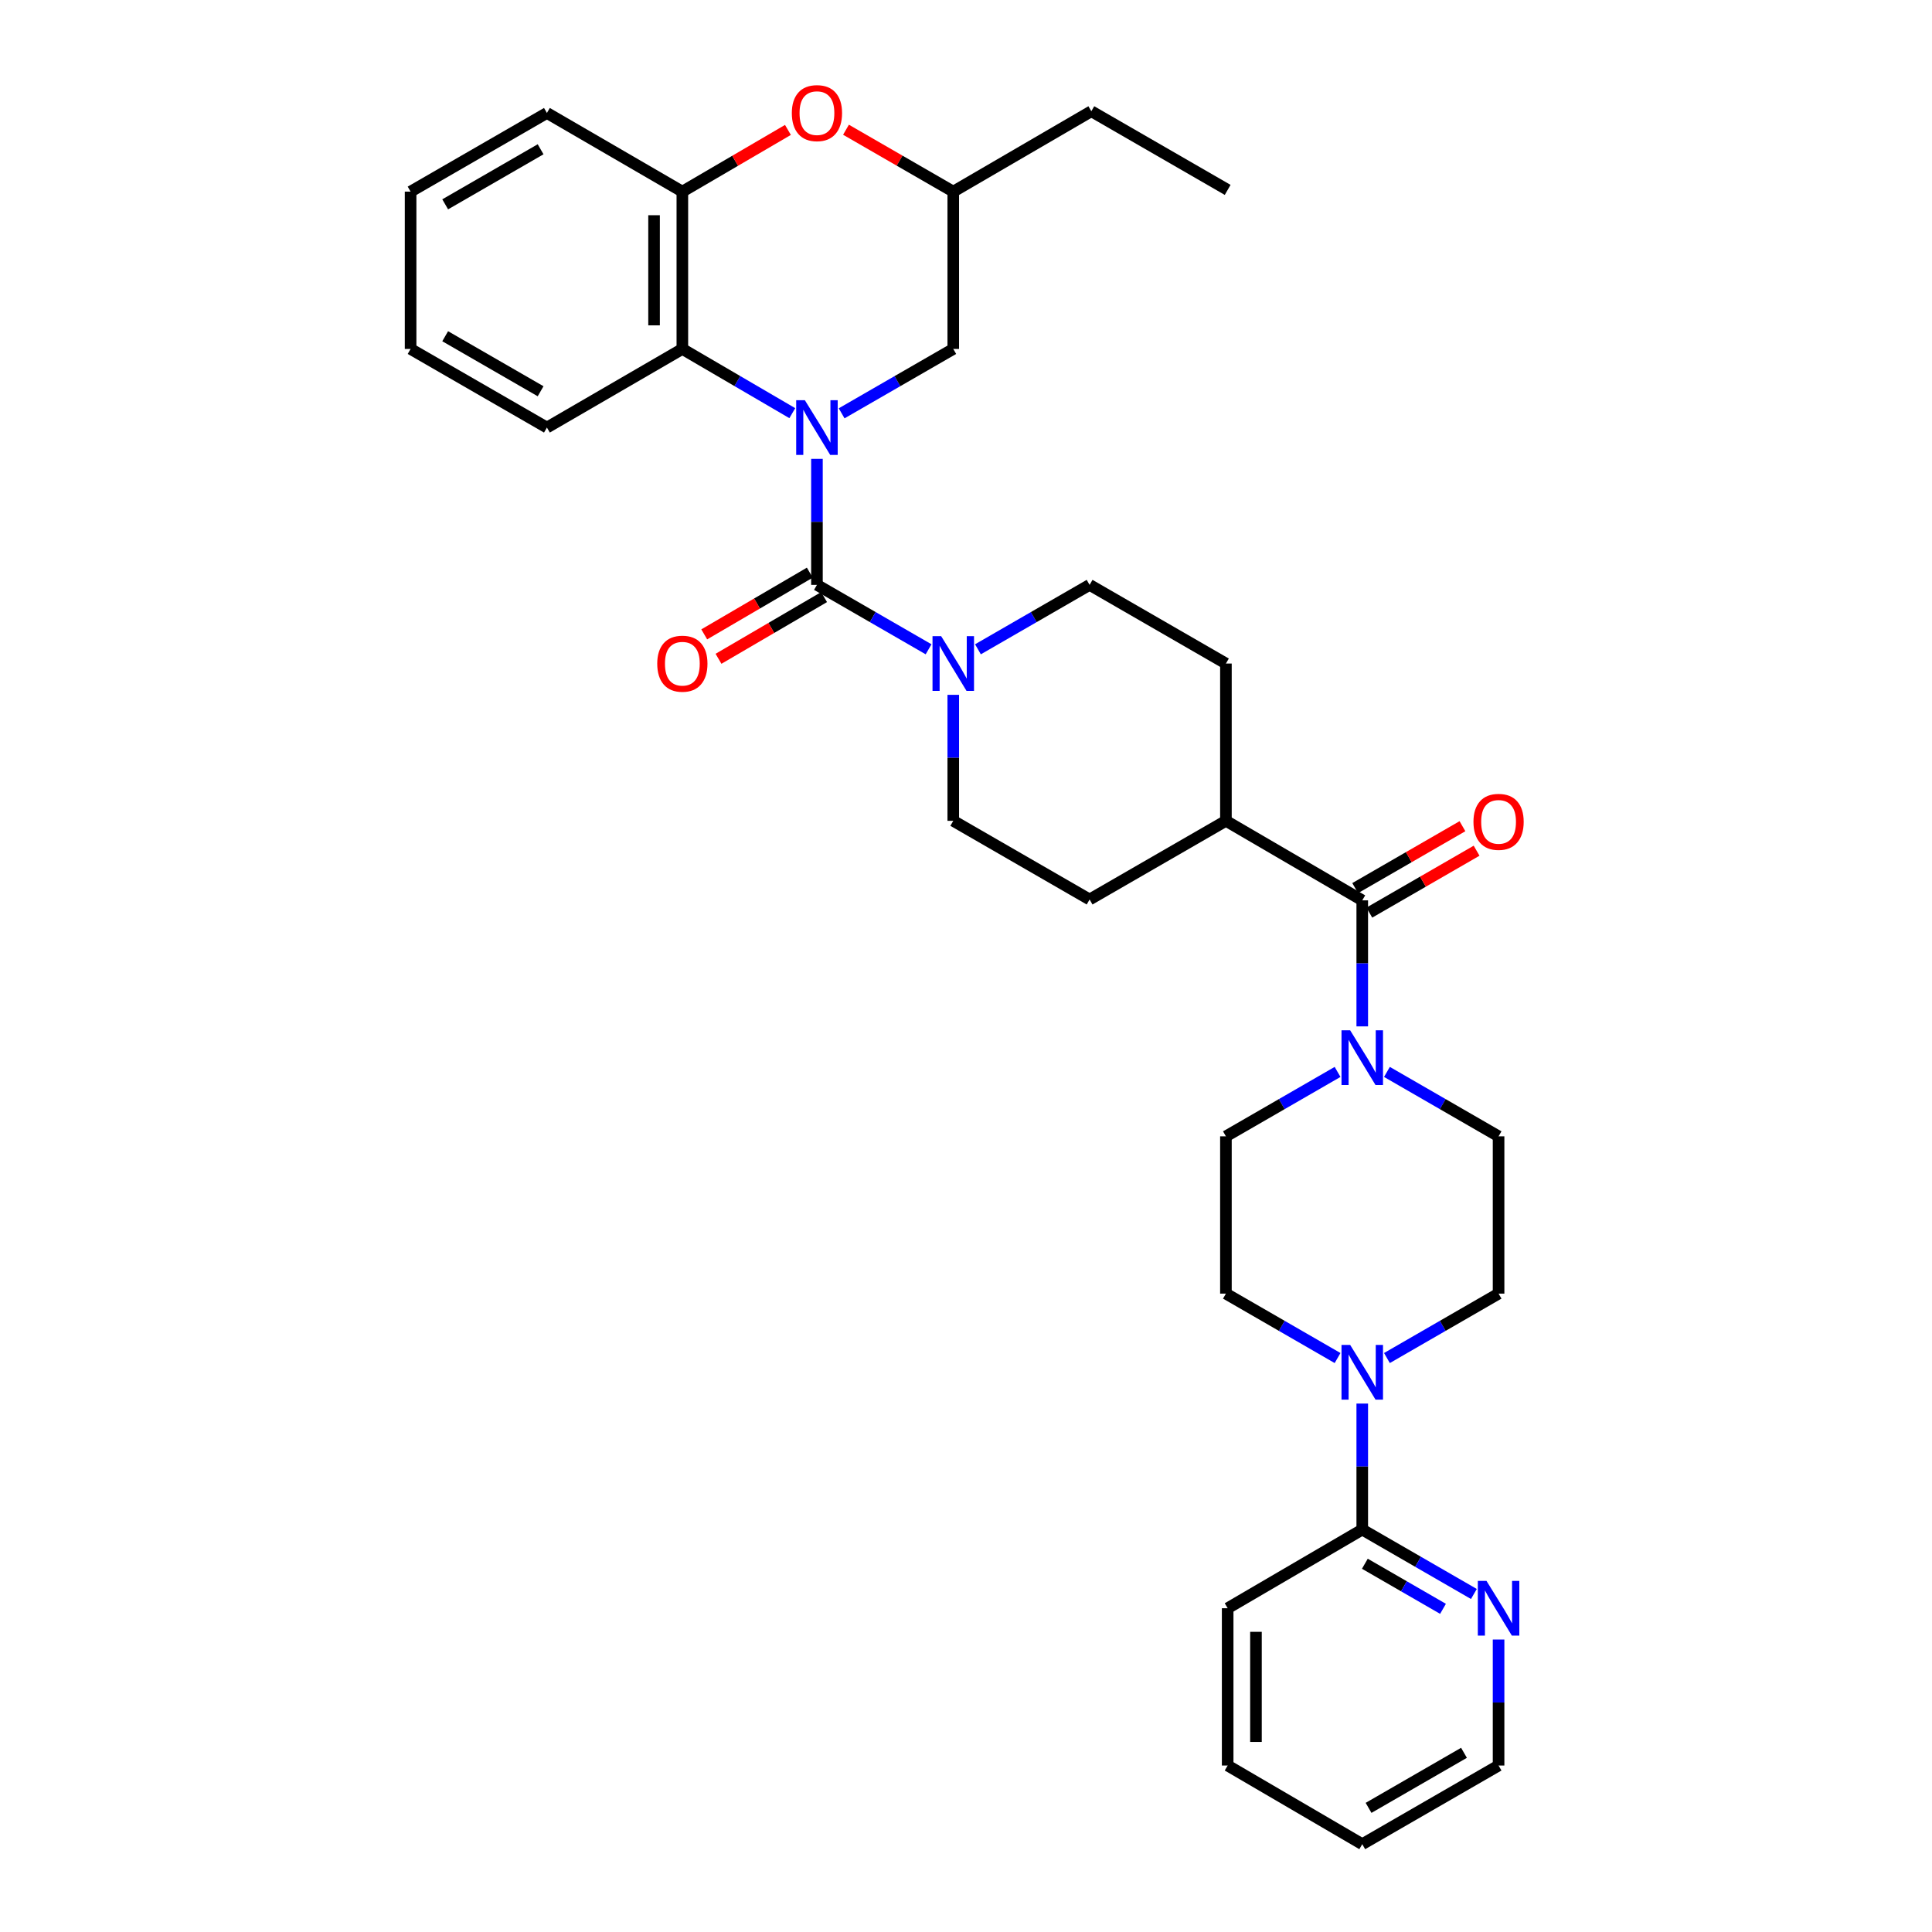 <?xml version='1.0' encoding='iso-8859-1'?>
<svg version='1.1' baseProfile='full'
              xmlns='http://www.w3.org/2000/svg'
                      xmlns:rdkit='http://www.rdkit.org/xml'
                      xmlns:xlink='http://www.w3.org/1999/xlink'
                  xml:space='preserve'
width='1000px' height='1000px' viewBox='0 0 1000 1000'>
<!-- END OF HEADER -->
<rect style='opacity:1.0;fill:#FFFFFF;stroke:none' width='1000' height='1000' x='0' y='0'> </rect>
<path class='bond-0' d='M 422.85,237.499 L 422.85,270.116' style='fill:none;fill-rule:evenodd;stroke:#0000FF;stroke-width:6px;stroke-linecap:butt;stroke-linejoin:miter;stroke-opacity:1' />
<path class='bond-0' d='M 422.85,270.116 L 422.85,302.732' style='fill:none;fill-rule:evenodd;stroke:#000000;stroke-width:6px;stroke-linecap:butt;stroke-linejoin:miter;stroke-opacity:1' />
<path class='bond-2' d='M 410.093,213.852 L 381.64,197.233' style='fill:none;fill-rule:evenodd;stroke:#0000FF;stroke-width:6px;stroke-linecap:butt;stroke-linejoin:miter;stroke-opacity:1' />
<path class='bond-2' d='M 381.64,197.233 L 353.186,180.614' style='fill:none;fill-rule:evenodd;stroke:#000000;stroke-width:6px;stroke-linecap:butt;stroke-linejoin:miter;stroke-opacity:1' />
<path class='bond-9' d='M 435.626,213.936 L 464.517,197.275' style='fill:none;fill-rule:evenodd;stroke:#0000FF;stroke-width:6px;stroke-linecap:butt;stroke-linejoin:miter;stroke-opacity:1' />
<path class='bond-9' d='M 464.517,197.275 L 493.409,180.614' style='fill:none;fill-rule:evenodd;stroke:#000000;stroke-width:6px;stroke-linecap:butt;stroke-linejoin:miter;stroke-opacity:1' />
<path class='bond-1' d='M 422.85,302.732 L 451.741,319.403' style='fill:none;fill-rule:evenodd;stroke:#000000;stroke-width:6px;stroke-linecap:butt;stroke-linejoin:miter;stroke-opacity:1' />
<path class='bond-1' d='M 451.741,319.403 L 480.632,336.074' style='fill:none;fill-rule:evenodd;stroke:#0000FF;stroke-width:6px;stroke-linecap:butt;stroke-linejoin:miter;stroke-opacity:1' />
<path class='bond-10' d='M 419.155,296.41 L 391.832,312.379' style='fill:none;fill-rule:evenodd;stroke:#000000;stroke-width:6px;stroke-linecap:butt;stroke-linejoin:miter;stroke-opacity:1' />
<path class='bond-10' d='M 391.832,312.379 L 364.509,328.348' style='fill:none;fill-rule:evenodd;stroke:#FF0000;stroke-width:6px;stroke-linecap:butt;stroke-linejoin:miter;stroke-opacity:1' />
<path class='bond-10' d='M 426.545,309.055 L 399.222,325.023' style='fill:none;fill-rule:evenodd;stroke:#000000;stroke-width:6px;stroke-linecap:butt;stroke-linejoin:miter;stroke-opacity:1' />
<path class='bond-10' d='M 399.222,325.023 L 371.898,340.992' style='fill:none;fill-rule:evenodd;stroke:#FF0000;stroke-width:6px;stroke-linecap:butt;stroke-linejoin:miter;stroke-opacity:1' />
<path class='bond-15' d='M 506.185,336.075 L 535.08,319.404' style='fill:none;fill-rule:evenodd;stroke:#0000FF;stroke-width:6px;stroke-linecap:butt;stroke-linejoin:miter;stroke-opacity:1' />
<path class='bond-15' d='M 535.08,319.404 L 563.975,302.732' style='fill:none;fill-rule:evenodd;stroke:#000000;stroke-width:6px;stroke-linecap:butt;stroke-linejoin:miter;stroke-opacity:1' />
<path class='bond-16' d='M 493.409,359.642 L 493.409,392.251' style='fill:none;fill-rule:evenodd;stroke:#0000FF;stroke-width:6px;stroke-linecap:butt;stroke-linejoin:miter;stroke-opacity:1' />
<path class='bond-16' d='M 493.409,392.251 L 493.409,424.859' style='fill:none;fill-rule:evenodd;stroke:#000000;stroke-width:6px;stroke-linecap:butt;stroke-linejoin:miter;stroke-opacity:1' />
<path class='bond-6' d='M 353.186,180.614 L 353.186,99.185' style='fill:none;fill-rule:evenodd;stroke:#000000;stroke-width:6px;stroke-linecap:butt;stroke-linejoin:miter;stroke-opacity:1' />
<path class='bond-6' d='M 338.541,168.399 L 338.541,111.399' style='fill:none;fill-rule:evenodd;stroke:#000000;stroke-width:6px;stroke-linecap:butt;stroke-linejoin:miter;stroke-opacity:1' />
<path class='bond-23' d='M 353.186,180.614 L 283.083,221.304' style='fill:none;fill-rule:evenodd;stroke:#000000;stroke-width:6px;stroke-linecap:butt;stroke-linejoin:miter;stroke-opacity:1' />
<path class='bond-3' d='M 705.101,466.021 L 634.534,424.859' style='fill:none;fill-rule:evenodd;stroke:#000000;stroke-width:6px;stroke-linecap:butt;stroke-linejoin:miter;stroke-opacity:1' />
<path class='bond-4' d='M 705.101,466.021 L 705.101,498.638' style='fill:none;fill-rule:evenodd;stroke:#000000;stroke-width:6px;stroke-linecap:butt;stroke-linejoin:miter;stroke-opacity:1' />
<path class='bond-4' d='M 705.101,498.638 L 705.101,531.254' style='fill:none;fill-rule:evenodd;stroke:#0000FF;stroke-width:6px;stroke-linecap:butt;stroke-linejoin:miter;stroke-opacity:1' />
<path class='bond-19' d='M 708.761,472.364 L 736.522,456.345' style='fill:none;fill-rule:evenodd;stroke:#000000;stroke-width:6px;stroke-linecap:butt;stroke-linejoin:miter;stroke-opacity:1' />
<path class='bond-19' d='M 736.522,456.345 L 764.283,440.326' style='fill:none;fill-rule:evenodd;stroke:#FF0000;stroke-width:6px;stroke-linecap:butt;stroke-linejoin:miter;stroke-opacity:1' />
<path class='bond-19' d='M 701.441,459.679 L 729.202,443.66' style='fill:none;fill-rule:evenodd;stroke:#000000;stroke-width:6px;stroke-linecap:butt;stroke-linejoin:miter;stroke-opacity:1' />
<path class='bond-19' d='M 729.202,443.66 L 756.963,427.641' style='fill:none;fill-rule:evenodd;stroke:#FF0000;stroke-width:6px;stroke-linecap:butt;stroke-linejoin:miter;stroke-opacity:1' />
<path class='bond-13' d='M 692.324,554.822 L 663.429,571.493' style='fill:none;fill-rule:evenodd;stroke:#0000FF;stroke-width:6px;stroke-linecap:butt;stroke-linejoin:miter;stroke-opacity:1' />
<path class='bond-13' d='M 663.429,571.493 L 634.534,588.165' style='fill:none;fill-rule:evenodd;stroke:#000000;stroke-width:6px;stroke-linecap:butt;stroke-linejoin:miter;stroke-opacity:1' />
<path class='bond-14' d='M 717.877,554.823 L 746.768,571.494' style='fill:none;fill-rule:evenodd;stroke:#0000FF;stroke-width:6px;stroke-linecap:butt;stroke-linejoin:miter;stroke-opacity:1' />
<path class='bond-14' d='M 746.768,571.494 L 775.659,588.165' style='fill:none;fill-rule:evenodd;stroke:#000000;stroke-width:6px;stroke-linecap:butt;stroke-linejoin:miter;stroke-opacity:1' />
<path class='bond-5' d='M 717.877,702.919 L 746.768,686.248' style='fill:none;fill-rule:evenodd;stroke:#0000FF;stroke-width:6px;stroke-linecap:butt;stroke-linejoin:miter;stroke-opacity:1' />
<path class='bond-5' d='M 746.768,686.248 L 775.659,669.577' style='fill:none;fill-rule:evenodd;stroke:#000000;stroke-width:6px;stroke-linecap:butt;stroke-linejoin:miter;stroke-opacity:1' />
<path class='bond-8' d='M 705.101,726.487 L 705.101,759.095' style='fill:none;fill-rule:evenodd;stroke:#0000FF;stroke-width:6px;stroke-linecap:butt;stroke-linejoin:miter;stroke-opacity:1' />
<path class='bond-8' d='M 705.101,759.095 L 705.101,791.704' style='fill:none;fill-rule:evenodd;stroke:#000000;stroke-width:6px;stroke-linecap:butt;stroke-linejoin:miter;stroke-opacity:1' />
<path class='bond-36' d='M 692.324,702.92 L 663.429,686.248' style='fill:none;fill-rule:evenodd;stroke:#0000FF;stroke-width:6px;stroke-linecap:butt;stroke-linejoin:miter;stroke-opacity:1' />
<path class='bond-36' d='M 663.429,686.248 L 634.534,669.577' style='fill:none;fill-rule:evenodd;stroke:#000000;stroke-width:6px;stroke-linecap:butt;stroke-linejoin:miter;stroke-opacity:1' />
<path class='bond-24' d='M 353.186,99.185 L 283.083,58.47' style='fill:none;fill-rule:evenodd;stroke:#000000;stroke-width:6px;stroke-linecap:butt;stroke-linejoin:miter;stroke-opacity:1' />
<path class='bond-33' d='M 353.186,99.185 L 380.509,83.216' style='fill:none;fill-rule:evenodd;stroke:#000000;stroke-width:6px;stroke-linecap:butt;stroke-linejoin:miter;stroke-opacity:1' />
<path class='bond-33' d='M 380.509,83.216 L 407.833,67.247' style='fill:none;fill-rule:evenodd;stroke:#FF0000;stroke-width:6px;stroke-linecap:butt;stroke-linejoin:miter;stroke-opacity:1' />
<path class='bond-7' d='M 437.886,67.147 L 465.648,83.166' style='fill:none;fill-rule:evenodd;stroke:#FF0000;stroke-width:6px;stroke-linecap:butt;stroke-linejoin:miter;stroke-opacity:1' />
<path class='bond-7' d='M 465.648,83.166 L 493.409,99.185' style='fill:none;fill-rule:evenodd;stroke:#000000;stroke-width:6px;stroke-linecap:butt;stroke-linejoin:miter;stroke-opacity:1' />
<path class='bond-11' d='M 705.101,791.704 L 733.992,808.375' style='fill:none;fill-rule:evenodd;stroke:#000000;stroke-width:6px;stroke-linecap:butt;stroke-linejoin:miter;stroke-opacity:1' />
<path class='bond-11' d='M 733.992,808.375 L 762.883,825.046' style='fill:none;fill-rule:evenodd;stroke:#0000FF;stroke-width:6px;stroke-linecap:butt;stroke-linejoin:miter;stroke-opacity:1' />
<path class='bond-11' d='M 706.448,809.39 L 726.672,821.06' style='fill:none;fill-rule:evenodd;stroke:#000000;stroke-width:6px;stroke-linecap:butt;stroke-linejoin:miter;stroke-opacity:1' />
<path class='bond-11' d='M 726.672,821.06 L 746.896,832.73' style='fill:none;fill-rule:evenodd;stroke:#0000FF;stroke-width:6px;stroke-linecap:butt;stroke-linejoin:miter;stroke-opacity:1' />
<path class='bond-25' d='M 705.101,791.704 L 635.437,832.418' style='fill:none;fill-rule:evenodd;stroke:#000000;stroke-width:6px;stroke-linecap:butt;stroke-linejoin:miter;stroke-opacity:1' />
<path class='bond-20' d='M 493.409,180.614 L 493.409,99.185' style='fill:none;fill-rule:evenodd;stroke:#000000;stroke-width:6px;stroke-linecap:butt;stroke-linejoin:miter;stroke-opacity:1' />
<path class='bond-26' d='M 775.659,848.614 L 775.659,881.222' style='fill:none;fill-rule:evenodd;stroke:#0000FF;stroke-width:6px;stroke-linecap:butt;stroke-linejoin:miter;stroke-opacity:1' />
<path class='bond-26' d='M 775.659,881.222 L 775.659,913.831' style='fill:none;fill-rule:evenodd;stroke:#000000;stroke-width:6px;stroke-linecap:butt;stroke-linejoin:miter;stroke-opacity:1' />
<path class='bond-12' d='M 634.534,424.859 L 563.975,465.574' style='fill:none;fill-rule:evenodd;stroke:#000000;stroke-width:6px;stroke-linecap:butt;stroke-linejoin:miter;stroke-opacity:1' />
<path class='bond-35' d='M 634.534,424.859 L 634.534,343.447' style='fill:none;fill-rule:evenodd;stroke:#000000;stroke-width:6px;stroke-linecap:butt;stroke-linejoin:miter;stroke-opacity:1' />
<path class='bond-18' d='M 634.534,588.165 L 634.534,669.577' style='fill:none;fill-rule:evenodd;stroke:#000000;stroke-width:6px;stroke-linecap:butt;stroke-linejoin:miter;stroke-opacity:1' />
<path class='bond-17' d='M 775.659,588.165 L 775.659,669.577' style='fill:none;fill-rule:evenodd;stroke:#000000;stroke-width:6px;stroke-linecap:butt;stroke-linejoin:miter;stroke-opacity:1' />
<path class='bond-21' d='M 563.975,302.732 L 634.534,343.447' style='fill:none;fill-rule:evenodd;stroke:#000000;stroke-width:6px;stroke-linecap:butt;stroke-linejoin:miter;stroke-opacity:1' />
<path class='bond-22' d='M 493.409,424.859 L 563.975,465.574' style='fill:none;fill-rule:evenodd;stroke:#000000;stroke-width:6px;stroke-linecap:butt;stroke-linejoin:miter;stroke-opacity:1' />
<path class='bond-27' d='M 493.409,99.185 L 564.87,57.575' style='fill:none;fill-rule:evenodd;stroke:#000000;stroke-width:6px;stroke-linecap:butt;stroke-linejoin:miter;stroke-opacity:1' />
<path class='bond-28' d='M 283.083,221.304 L 212.525,180.614' style='fill:none;fill-rule:evenodd;stroke:#000000;stroke-width:6px;stroke-linecap:butt;stroke-linejoin:miter;stroke-opacity:1' />
<path class='bond-28' d='M 279.816,202.513 L 230.425,174.03' style='fill:none;fill-rule:evenodd;stroke:#000000;stroke-width:6px;stroke-linecap:butt;stroke-linejoin:miter;stroke-opacity:1' />
<path class='bond-34' d='M 283.083,58.47 L 212.525,99.185' style='fill:none;fill-rule:evenodd;stroke:#000000;stroke-width:6px;stroke-linecap:butt;stroke-linejoin:miter;stroke-opacity:1' />
<path class='bond-34' d='M 279.819,77.263 L 230.428,105.763' style='fill:none;fill-rule:evenodd;stroke:#000000;stroke-width:6px;stroke-linecap:butt;stroke-linejoin:miter;stroke-opacity:1' />
<path class='bond-31' d='M 635.437,832.418 L 635.437,913.831' style='fill:none;fill-rule:evenodd;stroke:#000000;stroke-width:6px;stroke-linecap:butt;stroke-linejoin:miter;stroke-opacity:1' />
<path class='bond-31' d='M 650.083,844.63 L 650.083,901.619' style='fill:none;fill-rule:evenodd;stroke:#000000;stroke-width:6px;stroke-linecap:butt;stroke-linejoin:miter;stroke-opacity:1' />
<path class='bond-37' d='M 775.659,913.831 L 705.101,954.545' style='fill:none;fill-rule:evenodd;stroke:#000000;stroke-width:6px;stroke-linecap:butt;stroke-linejoin:miter;stroke-opacity:1' />
<path class='bond-37' d='M 757.756,907.253 L 708.365,935.753' style='fill:none;fill-rule:evenodd;stroke:#000000;stroke-width:6px;stroke-linecap:butt;stroke-linejoin:miter;stroke-opacity:1' />
<path class='bond-29' d='M 564.87,57.575 L 635.437,98.29' style='fill:none;fill-rule:evenodd;stroke:#000000;stroke-width:6px;stroke-linecap:butt;stroke-linejoin:miter;stroke-opacity:1' />
<path class='bond-30' d='M 212.525,180.614 L 212.525,99.185' style='fill:none;fill-rule:evenodd;stroke:#000000;stroke-width:6px;stroke-linecap:butt;stroke-linejoin:miter;stroke-opacity:1' />
<path class='bond-32' d='M 635.437,913.831 L 705.101,954.545' style='fill:none;fill-rule:evenodd;stroke:#000000;stroke-width:6px;stroke-linecap:butt;stroke-linejoin:miter;stroke-opacity:1' />
<path  class='atom-0' d='M 416.59 207.144
L 425.87 222.144
Q 426.79 223.624, 428.27 226.304
Q 429.75 228.984, 429.83 229.144
L 429.83 207.144
L 433.59 207.144
L 433.59 235.464
L 429.71 235.464
L 419.75 219.064
Q 418.59 217.144, 417.35 214.944
Q 416.15 212.744, 415.79 212.064
L 415.79 235.464
L 412.11 235.464
L 412.11 207.144
L 416.59 207.144
' fill='#0000FF'/>
<path  class='atom-2' d='M 487.149 329.287
L 496.429 344.287
Q 497.349 345.767, 498.829 348.447
Q 500.309 351.127, 500.389 351.287
L 500.389 329.287
L 504.149 329.287
L 504.149 357.607
L 500.269 357.607
L 490.309 341.207
Q 489.149 339.287, 487.909 337.087
Q 486.709 334.887, 486.349 334.207
L 486.349 357.607
L 482.669 357.607
L 482.669 329.287
L 487.149 329.287
' fill='#0000FF'/>
<path  class='atom-5' d='M 698.841 533.29
L 708.121 548.29
Q 709.041 549.77, 710.521 552.45
Q 712.001 555.13, 712.081 555.29
L 712.081 533.29
L 715.841 533.29
L 715.841 561.61
L 711.961 561.61
L 702.001 545.21
Q 700.841 543.29, 699.601 541.09
Q 698.401 538.89, 698.041 538.21
L 698.041 561.61
L 694.361 561.61
L 694.361 533.29
L 698.841 533.29
' fill='#0000FF'/>
<path  class='atom-6' d='M 698.841 696.131
L 708.121 711.131
Q 709.041 712.611, 710.521 715.291
Q 712.001 717.971, 712.081 718.131
L 712.081 696.131
L 715.841 696.131
L 715.841 724.451
L 711.961 724.451
L 702.001 708.051
Q 700.841 706.131, 699.601 703.931
Q 698.401 701.731, 698.041 701.051
L 698.041 724.451
L 694.361 724.451
L 694.361 696.131
L 698.841 696.131
' fill='#0000FF'/>
<path  class='atom-8' d='M 409.85 58.55
Q 409.85 51.75, 413.21 47.95
Q 416.57 44.15, 422.85 44.15
Q 429.13 44.15, 432.49 47.95
Q 435.85 51.75, 435.85 58.55
Q 435.85 65.43, 432.45 69.35
Q 429.05 73.23, 422.85 73.23
Q 416.61 73.23, 413.21 69.35
Q 409.85 65.47, 409.85 58.55
M 422.85 70.03
Q 427.17 70.03, 429.49 67.15
Q 431.85 64.23, 431.85 58.55
Q 431.85 52.99, 429.49 50.19
Q 427.17 47.35, 422.85 47.35
Q 418.53 47.35, 416.17 50.15
Q 413.85 52.95, 413.85 58.55
Q 413.85 64.27, 416.17 67.15
Q 418.53 70.03, 422.85 70.03
' fill='#FF0000'/>
<path  class='atom-11' d='M 340.186 343.527
Q 340.186 336.727, 343.546 332.927
Q 346.906 329.127, 353.186 329.127
Q 359.466 329.127, 362.826 332.927
Q 366.186 336.727, 366.186 343.527
Q 366.186 350.407, 362.786 354.327
Q 359.386 358.207, 353.186 358.207
Q 346.946 358.207, 343.546 354.327
Q 340.186 350.447, 340.186 343.527
M 353.186 355.007
Q 357.506 355.007, 359.826 352.127
Q 362.186 349.207, 362.186 343.527
Q 362.186 337.967, 359.826 335.167
Q 357.506 332.327, 353.186 332.327
Q 348.866 332.327, 346.506 335.127
Q 344.186 337.927, 344.186 343.527
Q 344.186 349.247, 346.506 352.127
Q 348.866 355.007, 353.186 355.007
' fill='#FF0000'/>
<path  class='atom-12' d='M 769.399 818.258
L 778.679 833.258
Q 779.599 834.738, 781.079 837.418
Q 782.559 840.098, 782.639 840.258
L 782.639 818.258
L 786.399 818.258
L 786.399 846.578
L 782.519 846.578
L 772.559 830.178
Q 771.399 828.258, 770.159 826.058
Q 768.959 823.858, 768.599 823.178
L 768.599 846.578
L 764.919 846.578
L 764.919 818.258
L 769.399 818.258
' fill='#0000FF'/>
<path  class='atom-20' d='M 762.659 425.387
Q 762.659 418.587, 766.019 414.787
Q 769.379 410.987, 775.659 410.987
Q 781.939 410.987, 785.299 414.787
Q 788.659 418.587, 788.659 425.387
Q 788.659 432.267, 785.259 436.187
Q 781.859 440.067, 775.659 440.067
Q 769.419 440.067, 766.019 436.187
Q 762.659 432.307, 762.659 425.387
M 775.659 436.867
Q 779.979 436.867, 782.299 433.987
Q 784.659 431.067, 784.659 425.387
Q 784.659 419.827, 782.299 417.027
Q 779.979 414.187, 775.659 414.187
Q 771.339 414.187, 768.979 416.987
Q 766.659 419.787, 766.659 425.387
Q 766.659 431.107, 768.979 433.987
Q 771.339 436.867, 775.659 436.867
' fill='#FF0000'/>
</svg>
